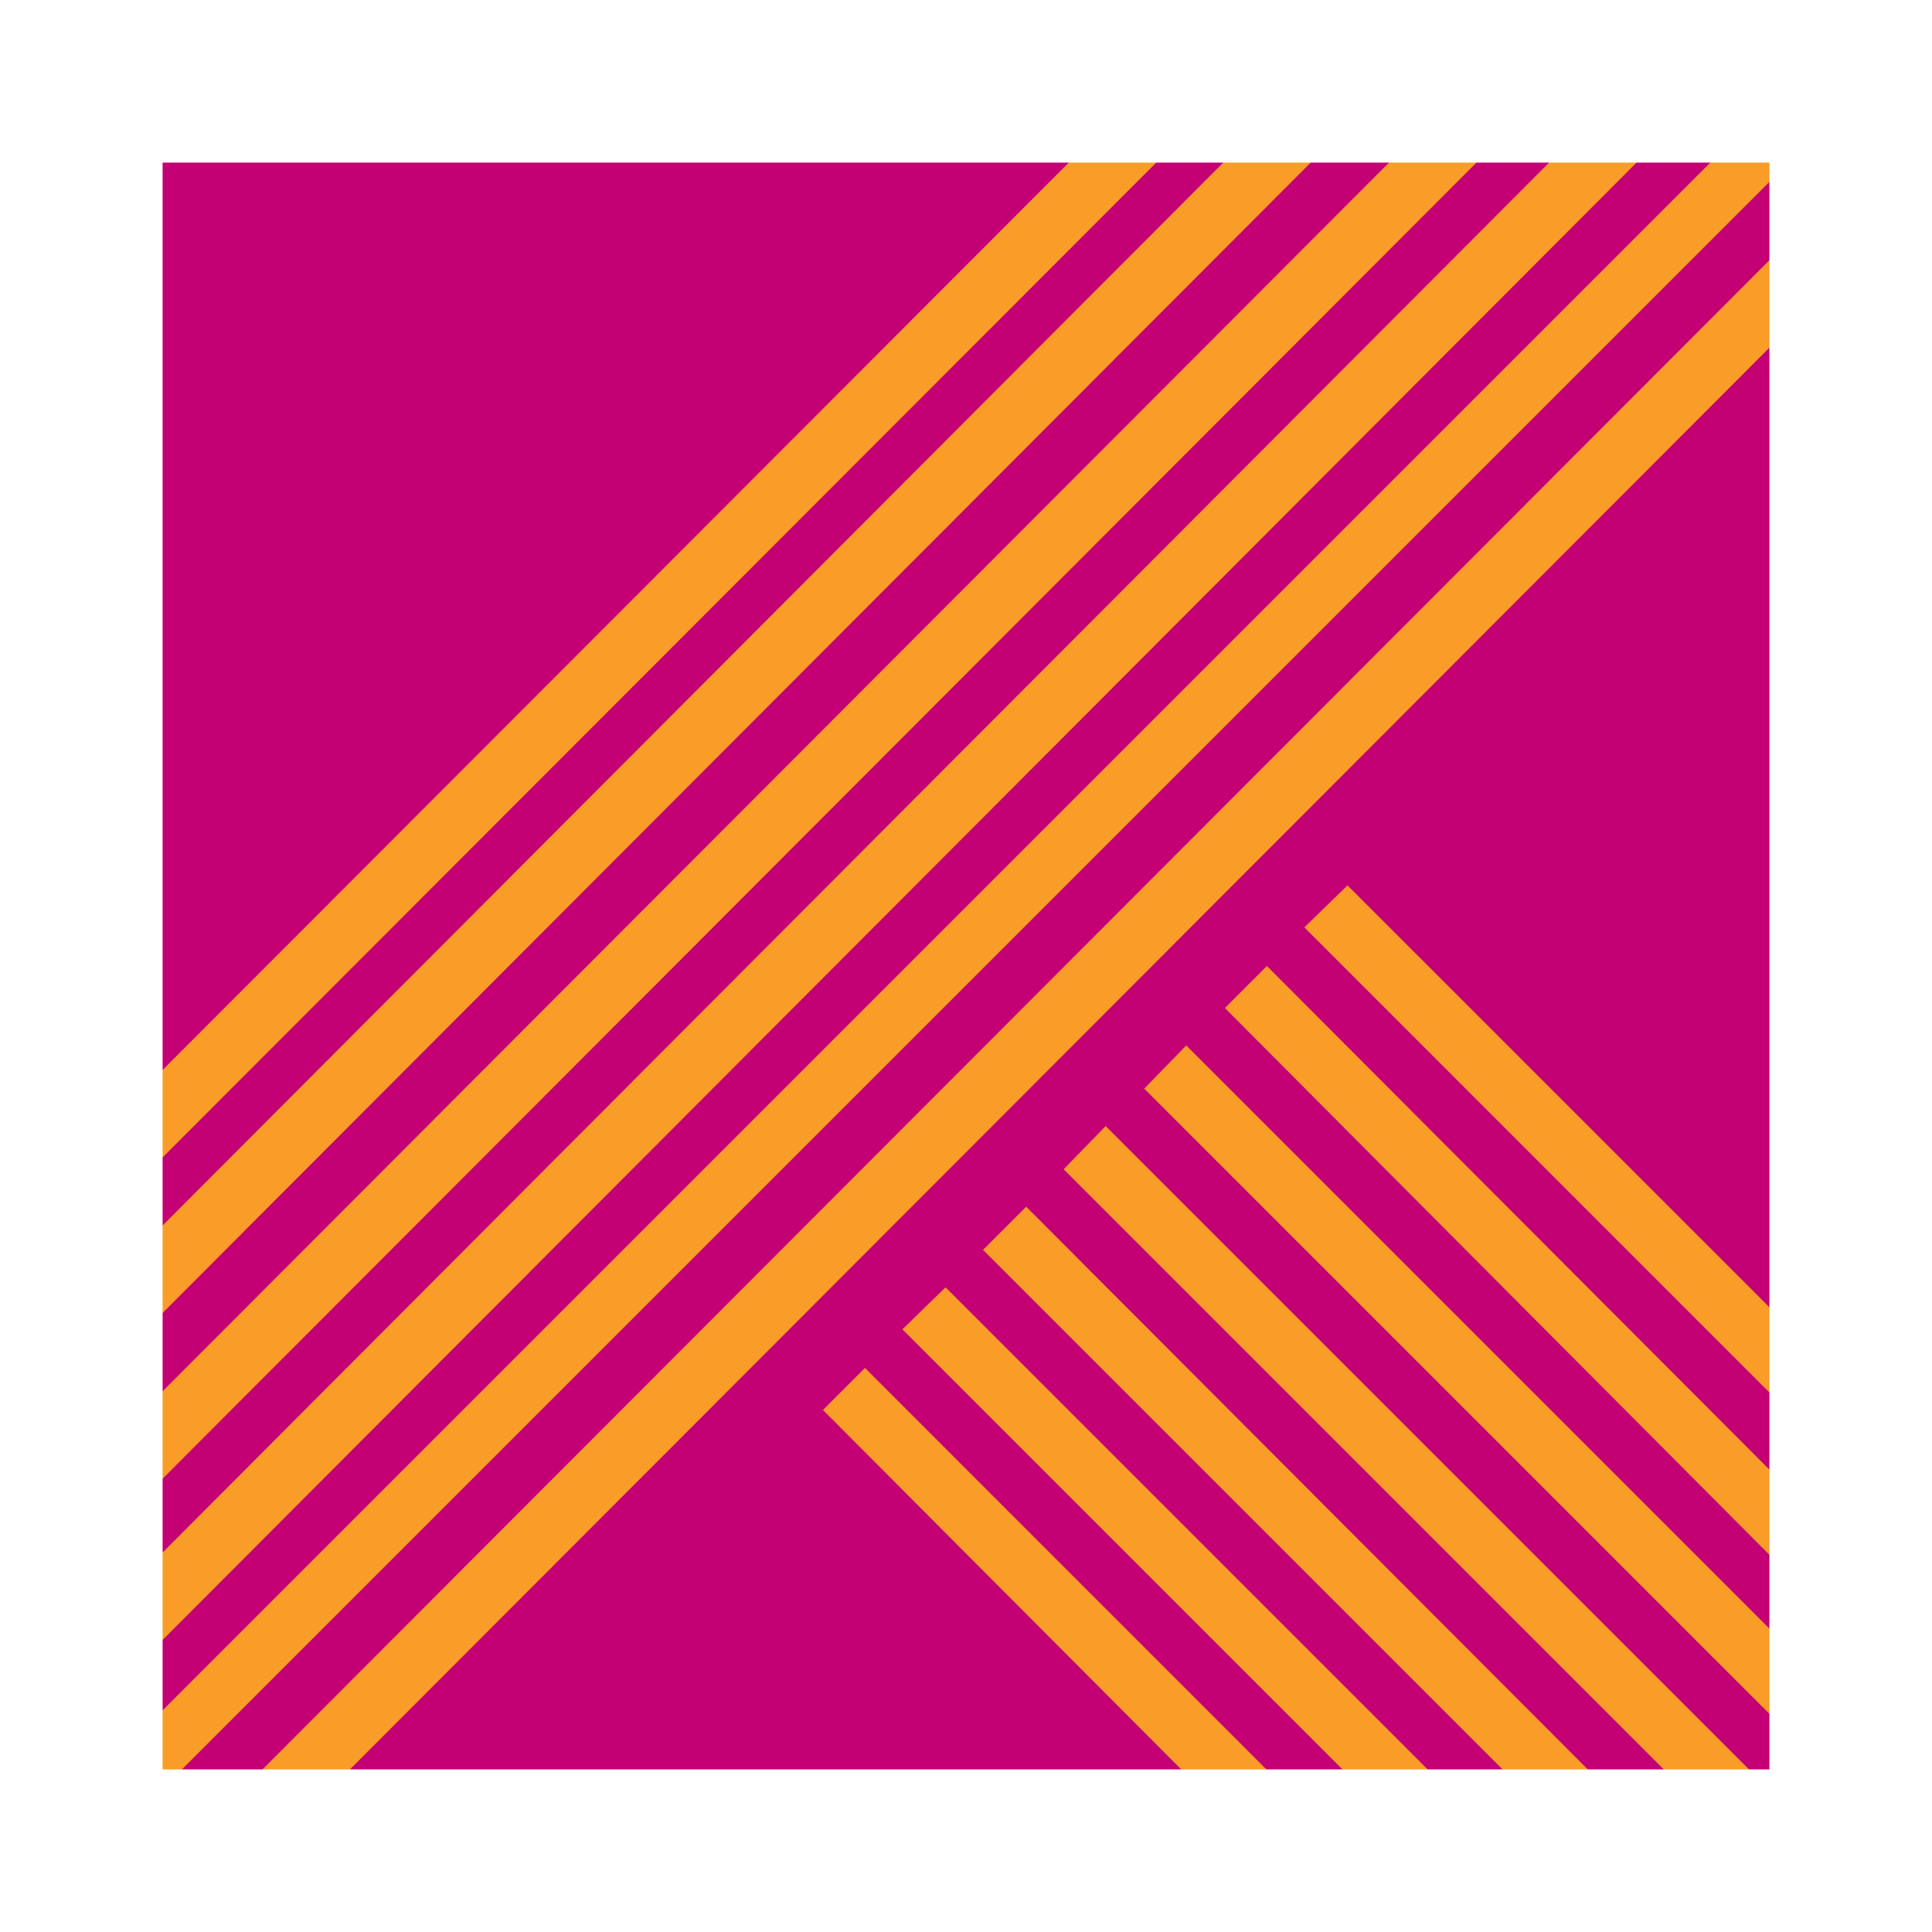 <?xml version="1.0" encoding="utf-8"?>
<!-- Generator: Adobe Illustrator 13.0.0, SVG Export Plug-In . SVG Version: 6.00 Build 14948)  -->
<!DOCTYPE svg PUBLIC "-//W3C//DTD SVG 1.0//EN" "http://www.w3.org/TR/2001/REC-SVG-20010904/DTD/svg10.dtd">
<svg version="1.0" id="Layer_1" xmlns="http://www.w3.org/2000/svg" xmlns:xlink="http://www.w3.org/1999/xlink" x="0px" y="0px"
	 width="192.756px" height="192.756px" viewBox="0 0 192.756 192.756" enable-background="new 0 0 192.756 192.756"
	 xml:space="preserve">
<g>
	<polygon fill-rule="evenodd" clip-rule="evenodd" fill="#FFFFFF" points="0,0 192.756,0 192.756,192.756 0,192.756 0,0 	"/>
	<polygon fill-rule="evenodd" clip-rule="evenodd" fill="#C40075" points="15.042,15.268 177.262,15.268 177.262,176.922 
		15.042,176.922 15.042,15.268 	"/>
	<polygon fill-rule="evenodd" clip-rule="evenodd" fill="#F99D28" points="15.042,107.933 107.479,15.381 116.202,15.381 
		15.042,116.656 15.042,107.933 	"/>
	<polygon fill-rule="evenodd" clip-rule="evenodd" fill="#F99D28" points="15.042,123.453 122.886,15.381 131.608,15.381 
		15.042,132.175 15.042,123.453 	"/>
	<polygon fill-rule="evenodd" clip-rule="evenodd" fill="#F99D28" points="15.042,139.991 139.425,15.381 148.147,15.381 
		15.042,148.714 15.042,139.991 	"/>
	<polygon fill-rule="evenodd" clip-rule="evenodd" fill="#F99D28" points="15.042,156.077 155.398,15.381 164.12,15.381 
		15.042,164.801 15.042,156.077 	"/>
	<polygon fill-rule="evenodd" clip-rule="evenodd" fill="#F99D28" points="15.042,171.823 171.483,15.381 177.148,15.381 
		177.148,17.533 17.874,176.809 15.042,176.809 15.042,171.823 	"/>
	<polygon fill-rule="evenodd" clip-rule="evenodd" fill="#F99D28" points="25.917,176.809 177.148,25.351 177.148,34.072 
		34.639,176.809 25.917,176.809 	"/>
	<polygon fill-rule="evenodd" clip-rule="evenodd" fill="#F99D28" points="110.312,112.351 106.121,116.656 166.272,176.809 
		174.77,176.809 110.312,112.351 	"/>
	<polygon fill-rule="evenodd" clip-rule="evenodd" fill="#F99D28" points="102.382,120.394 98.077,124.698 150.187,176.809 
		158.684,176.809 102.382,120.394 	"/>
	<polygon fill-rule="evenodd" clip-rule="evenodd" fill="#F99D28" points="94.339,128.437 90.034,132.628 134.214,176.809 
		142.711,176.809 94.339,128.437 	"/>
	<polygon fill-rule="evenodd" clip-rule="evenodd" fill="#F99D28" points="86.296,136.479 82.104,140.672 118.128,176.809 
		126.624,176.809 86.296,136.479 	"/>
	<polygon fill-rule="evenodd" clip-rule="evenodd" fill="#F99D28" points="118.354,104.308 114.163,108.612 177.148,171.598 
		177.148,163.101 118.354,104.308 	"/>
	<polygon fill-rule="evenodd" clip-rule="evenodd" fill="#F99D28" points="126.397,96.378 122.207,100.569 177.035,155.624 
		177.035,147.129 126.397,96.378 	"/>
	<polygon fill-rule="evenodd" clip-rule="evenodd" fill="#F99D28" points="134.44,88.335 130.137,92.526 177.148,139.539 
		177.148,131.042 134.44,88.335 	"/>
	<polyline fill="none" stroke="#FFFFFF" stroke-width="2.36" stroke-miterlimit="2.613" points="15.042,15.042 177.715,15.042 
		177.715,177.715 15.042,177.715 15.042,15.042 	"/>
</g>
</svg>
